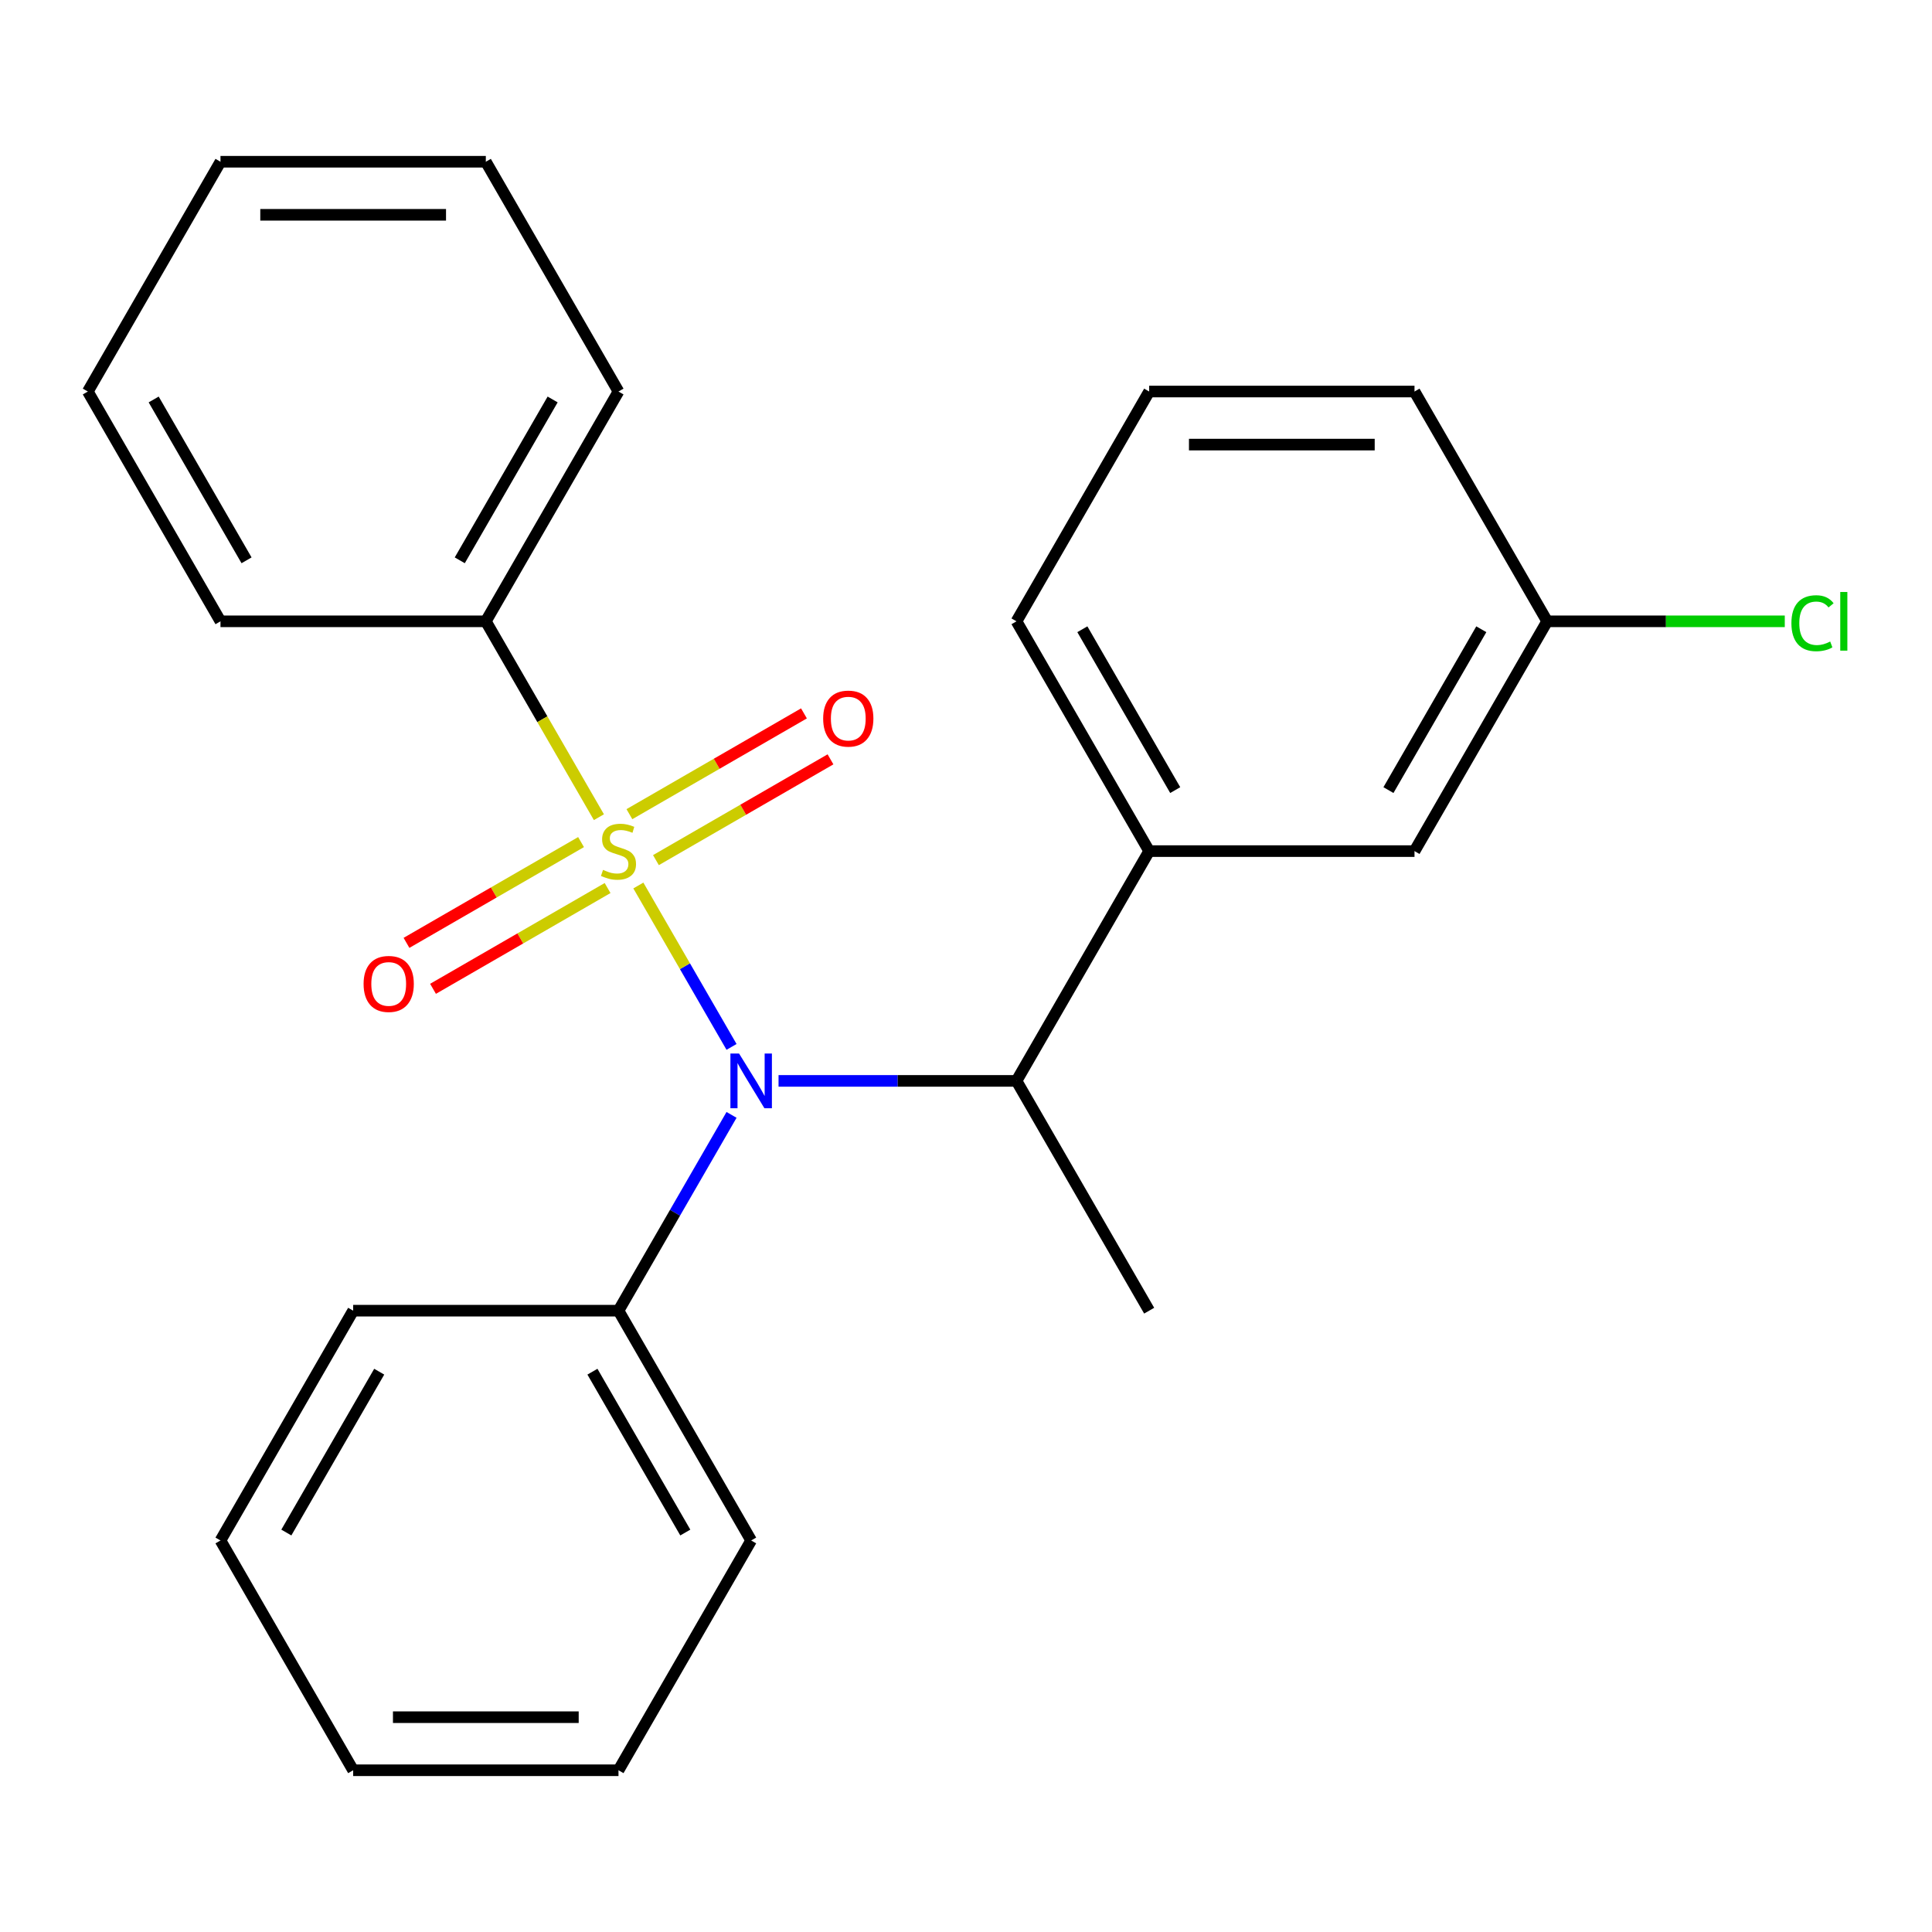 <?xml version='1.0' encoding='iso-8859-1'?>
<svg version='1.1' baseProfile='full'
              xmlns='http://www.w3.org/2000/svg'
                      xmlns:rdkit='http://www.rdkit.org/xml'
                      xmlns:xlink='http://www.w3.org/1999/xlink'
                  xml:space='preserve'
width='1000px' height='1000px' viewBox='0 0 1000 1000'>
<!-- END OF HEADER -->
<rect style='opacity:1.0;fill:#FFFFFF;stroke:none' width='1000' height='1000' x='0' y='0'> </rect>
<path class='bond-0' d='M 526.137,559.469 L 594.806,440.531' style='fill:none;fill-rule:evenodd;stroke:#000000;stroke-width:6px;stroke-linecap:butt;stroke-linejoin:miter;stroke-opacity:1' />
<path class='bond-1' d='M 526.137,559.469 L 464.555,559.469' style='fill:none;fill-rule:evenodd;stroke:#000000;stroke-width:6px;stroke-linecap:butt;stroke-linejoin:miter;stroke-opacity:1' />
<path class='bond-1' d='M 464.555,559.469 L 402.973,559.469' style='fill:none;fill-rule:evenodd;stroke:#0000FF;stroke-width:6px;stroke-linecap:butt;stroke-linejoin:miter;stroke-opacity:1' />
<path class='bond-2' d='M 526.137,559.469 L 594.806,678.407' style='fill:none;fill-rule:evenodd;stroke:#000000;stroke-width:6px;stroke-linecap:butt;stroke-linejoin:miter;stroke-opacity:1' />
<path class='bond-3' d='M 378.642,577.062 L 349.386,627.735' style='fill:none;fill-rule:evenodd;stroke:#0000FF;stroke-width:6px;stroke-linecap:butt;stroke-linejoin:miter;stroke-opacity:1' />
<path class='bond-3' d='M 349.386,627.735 L 320.13,678.407' style='fill:none;fill-rule:evenodd;stroke:#000000;stroke-width:6px;stroke-linecap:butt;stroke-linejoin:miter;stroke-opacity:1' />
<path class='bond-4' d='M 378.642,541.876 L 354.526,500.106' style='fill:none;fill-rule:evenodd;stroke:#0000FF;stroke-width:6px;stroke-linecap:butt;stroke-linejoin:miter;stroke-opacity:1' />
<path class='bond-4' d='M 354.526,500.106 L 330.41,458.337' style='fill:none;fill-rule:evenodd;stroke:#CCCC00;stroke-width:6px;stroke-linecap:butt;stroke-linejoin:miter;stroke-opacity:1' />
<path class='bond-5' d='M 251.461,321.593 L 320.13,202.655' style='fill:none;fill-rule:evenodd;stroke:#000000;stroke-width:6px;stroke-linecap:butt;stroke-linejoin:miter;stroke-opacity:1' />
<path class='bond-5' d='M 237.974,290.018 L 286.042,206.762' style='fill:none;fill-rule:evenodd;stroke:#000000;stroke-width:6px;stroke-linecap:butt;stroke-linejoin:miter;stroke-opacity:1' />
<path class='bond-6' d='M 251.461,321.593 L 114.123,321.593' style='fill:none;fill-rule:evenodd;stroke:#000000;stroke-width:6px;stroke-linecap:butt;stroke-linejoin:miter;stroke-opacity:1' />
<path class='bond-7' d='M 251.461,321.593 L 280.729,372.285' style='fill:none;fill-rule:evenodd;stroke:#000000;stroke-width:6px;stroke-linecap:butt;stroke-linejoin:miter;stroke-opacity:1' />
<path class='bond-7' d='M 280.729,372.285 L 309.996,422.978' style='fill:none;fill-rule:evenodd;stroke:#CCCC00;stroke-width:6px;stroke-linecap:butt;stroke-linejoin:miter;stroke-opacity:1' />
<path class='bond-8' d='M 300.75,435.862 L 255.574,461.944' style='fill:none;fill-rule:evenodd;stroke:#CCCC00;stroke-width:6px;stroke-linecap:butt;stroke-linejoin:miter;stroke-opacity:1' />
<path class='bond-8' d='M 255.574,461.944 L 210.398,488.027' style='fill:none;fill-rule:evenodd;stroke:#FF0000;stroke-width:6px;stroke-linecap:butt;stroke-linejoin:miter;stroke-opacity:1' />
<path class='bond-8' d='M 314.484,459.649 L 269.308,485.732' style='fill:none;fill-rule:evenodd;stroke:#CCCC00;stroke-width:6px;stroke-linecap:butt;stroke-linejoin:miter;stroke-opacity:1' />
<path class='bond-8' d='M 269.308,485.732 L 224.131,511.814' style='fill:none;fill-rule:evenodd;stroke:#FF0000;stroke-width:6px;stroke-linecap:butt;stroke-linejoin:miter;stroke-opacity:1' />
<path class='bond-9' d='M 339.511,445.2 L 384.687,419.118' style='fill:none;fill-rule:evenodd;stroke:#CCCC00;stroke-width:6px;stroke-linecap:butt;stroke-linejoin:miter;stroke-opacity:1' />
<path class='bond-9' d='M 384.687,419.118 L 429.863,393.035' style='fill:none;fill-rule:evenodd;stroke:#FF0000;stroke-width:6px;stroke-linecap:butt;stroke-linejoin:miter;stroke-opacity:1' />
<path class='bond-9' d='M 325.777,421.413 L 370.953,395.33' style='fill:none;fill-rule:evenodd;stroke:#CCCC00;stroke-width:6px;stroke-linecap:butt;stroke-linejoin:miter;stroke-opacity:1' />
<path class='bond-9' d='M 370.953,395.33 L 416.129,369.248' style='fill:none;fill-rule:evenodd;stroke:#FF0000;stroke-width:6px;stroke-linecap:butt;stroke-linejoin:miter;stroke-opacity:1' />
<path class='bond-10' d='M 320.13,202.655 L 251.461,83.717' style='fill:none;fill-rule:evenodd;stroke:#000000;stroke-width:6px;stroke-linecap:butt;stroke-linejoin:miter;stroke-opacity:1' />
<path class='bond-11' d='M 114.123,321.593 L 45.455,202.655' style='fill:none;fill-rule:evenodd;stroke:#000000;stroke-width:6px;stroke-linecap:butt;stroke-linejoin:miter;stroke-opacity:1' />
<path class='bond-11' d='M 127.611,290.018 L 79.543,206.762' style='fill:none;fill-rule:evenodd;stroke:#000000;stroke-width:6px;stroke-linecap:butt;stroke-linejoin:miter;stroke-opacity:1' />
<path class='bond-12' d='M 251.461,83.717 L 114.123,83.717' style='fill:none;fill-rule:evenodd;stroke:#000000;stroke-width:6px;stroke-linecap:butt;stroke-linejoin:miter;stroke-opacity:1' />
<path class='bond-12' d='M 230.861,111.184 L 134.724,111.184' style='fill:none;fill-rule:evenodd;stroke:#000000;stroke-width:6px;stroke-linecap:butt;stroke-linejoin:miter;stroke-opacity:1' />
<path class='bond-13' d='M 320.13,916.283 L 182.792,916.283' style='fill:none;fill-rule:evenodd;stroke:#000000;stroke-width:6px;stroke-linecap:butt;stroke-linejoin:miter;stroke-opacity:1' />
<path class='bond-13' d='M 299.53,888.816 L 203.393,888.816' style='fill:none;fill-rule:evenodd;stroke:#000000;stroke-width:6px;stroke-linecap:butt;stroke-linejoin:miter;stroke-opacity:1' />
<path class='bond-14' d='M 320.13,916.283 L 388.799,797.345' style='fill:none;fill-rule:evenodd;stroke:#000000;stroke-width:6px;stroke-linecap:butt;stroke-linejoin:miter;stroke-opacity:1' />
<path class='bond-15' d='M 182.792,916.283 L 114.123,797.345' style='fill:none;fill-rule:evenodd;stroke:#000000;stroke-width:6px;stroke-linecap:butt;stroke-linejoin:miter;stroke-opacity:1' />
<path class='bond-16' d='M 114.123,797.345 L 182.792,678.407' style='fill:none;fill-rule:evenodd;stroke:#000000;stroke-width:6px;stroke-linecap:butt;stroke-linejoin:miter;stroke-opacity:1' />
<path class='bond-16' d='M 148.211,793.238 L 196.28,709.982' style='fill:none;fill-rule:evenodd;stroke:#000000;stroke-width:6px;stroke-linecap:butt;stroke-linejoin:miter;stroke-opacity:1' />
<path class='bond-17' d='M 594.806,202.655 L 732.144,202.655' style='fill:none;fill-rule:evenodd;stroke:#000000;stroke-width:6px;stroke-linecap:butt;stroke-linejoin:miter;stroke-opacity:1' />
<path class='bond-17' d='M 615.407,230.122 L 711.543,230.122' style='fill:none;fill-rule:evenodd;stroke:#000000;stroke-width:6px;stroke-linecap:butt;stroke-linejoin:miter;stroke-opacity:1' />
<path class='bond-18' d='M 594.806,202.655 L 526.137,321.593' style='fill:none;fill-rule:evenodd;stroke:#000000;stroke-width:6px;stroke-linecap:butt;stroke-linejoin:miter;stroke-opacity:1' />
<path class='bond-19' d='M 526.137,321.593 L 594.806,440.531' style='fill:none;fill-rule:evenodd;stroke:#000000;stroke-width:6px;stroke-linecap:butt;stroke-linejoin:miter;stroke-opacity:1' />
<path class='bond-19' d='M 560.225,325.7 L 608.293,408.956' style='fill:none;fill-rule:evenodd;stroke:#000000;stroke-width:6px;stroke-linecap:butt;stroke-linejoin:miter;stroke-opacity:1' />
<path class='bond-20' d='M 594.806,440.531 L 732.144,440.531' style='fill:none;fill-rule:evenodd;stroke:#000000;stroke-width:6px;stroke-linecap:butt;stroke-linejoin:miter;stroke-opacity:1' />
<path class='bond-21' d='M 732.144,440.531 L 800.813,321.593' style='fill:none;fill-rule:evenodd;stroke:#000000;stroke-width:6px;stroke-linecap:butt;stroke-linejoin:miter;stroke-opacity:1' />
<path class='bond-21' d='M 718.657,408.956 L 766.725,325.7' style='fill:none;fill-rule:evenodd;stroke:#000000;stroke-width:6px;stroke-linecap:butt;stroke-linejoin:miter;stroke-opacity:1' />
<path class='bond-22' d='M 732.144,202.655 L 800.813,321.593' style='fill:none;fill-rule:evenodd;stroke:#000000;stroke-width:6px;stroke-linecap:butt;stroke-linejoin:miter;stroke-opacity:1' />
<path class='bond-23' d='M 800.813,321.593 L 862.305,321.593' style='fill:none;fill-rule:evenodd;stroke:#000000;stroke-width:6px;stroke-linecap:butt;stroke-linejoin:miter;stroke-opacity:1' />
<path class='bond-23' d='M 862.305,321.593 L 923.797,321.593' style='fill:none;fill-rule:evenodd;stroke:#00CC00;stroke-width:6px;stroke-linecap:butt;stroke-linejoin:miter;stroke-opacity:1' />
<path class='bond-24' d='M 182.792,678.407 L 320.13,678.407' style='fill:none;fill-rule:evenodd;stroke:#000000;stroke-width:6px;stroke-linecap:butt;stroke-linejoin:miter;stroke-opacity:1' />
<path class='bond-25' d='M 320.13,678.407 L 388.799,797.345' style='fill:none;fill-rule:evenodd;stroke:#000000;stroke-width:6px;stroke-linecap:butt;stroke-linejoin:miter;stroke-opacity:1' />
<path class='bond-25' d='M 306.643,709.982 L 354.711,793.238' style='fill:none;fill-rule:evenodd;stroke:#000000;stroke-width:6px;stroke-linecap:butt;stroke-linejoin:miter;stroke-opacity:1' />
<path class='bond-26' d='M 45.455,202.655 L 114.123,83.717' style='fill:none;fill-rule:evenodd;stroke:#000000;stroke-width:6px;stroke-linecap:butt;stroke-linejoin:miter;stroke-opacity:1' />
<path  class='atom-1' d='M 382.539 545.309
L 391.819 560.309
Q 392.739 561.789, 394.219 564.469
Q 395.699 567.149, 395.779 567.309
L 395.779 545.309
L 399.539 545.309
L 399.539 573.629
L 395.659 573.629
L 385.699 557.229
Q 384.539 555.309, 383.299 553.109
Q 382.099 550.909, 381.739 550.229
L 381.739 573.629
L 378.059 573.629
L 378.059 545.309
L 382.539 545.309
' fill='#0000FF'/>
<path  class='atom-3' d='M 312.13 450.251
Q 312.45 450.371, 313.77 450.931
Q 315.09 451.491, 316.53 451.851
Q 318.01 452.171, 319.45 452.171
Q 322.13 452.171, 323.69 450.891
Q 325.25 449.571, 325.25 447.291
Q 325.25 445.731, 324.45 444.771
Q 323.69 443.811, 322.49 443.291
Q 321.29 442.771, 319.29 442.171
Q 316.77 441.411, 315.25 440.691
Q 313.77 439.971, 312.69 438.451
Q 311.65 436.931, 311.65 434.371
Q 311.65 430.811, 314.05 428.611
Q 316.49 426.411, 321.29 426.411
Q 324.57 426.411, 328.29 427.971
L 327.37 431.051
Q 323.97 429.651, 321.41 429.651
Q 318.65 429.651, 317.13 430.811
Q 315.61 431.931, 315.65 433.891
Q 315.65 435.411, 316.41 436.331
Q 317.21 437.251, 318.33 437.771
Q 319.49 438.291, 321.41 438.891
Q 323.97 439.691, 325.49 440.491
Q 327.01 441.291, 328.09 442.931
Q 329.21 444.531, 329.21 447.291
Q 329.21 451.211, 326.57 453.331
Q 323.97 455.411, 319.61 455.411
Q 317.09 455.411, 315.17 454.851
Q 313.29 454.331, 311.05 453.411
L 312.13 450.251
' fill='#CCCC00'/>
<path  class='atom-4' d='M 188.192 509.28
Q 188.192 502.48, 191.552 498.68
Q 194.912 494.88, 201.192 494.88
Q 207.472 494.88, 210.832 498.68
Q 214.192 502.48, 214.192 509.28
Q 214.192 516.16, 210.792 520.08
Q 207.392 523.96, 201.192 523.96
Q 194.952 523.96, 191.552 520.08
Q 188.192 516.2, 188.192 509.28
M 201.192 520.76
Q 205.512 520.76, 207.832 517.88
Q 210.192 514.96, 210.192 509.28
Q 210.192 503.72, 207.832 500.92
Q 205.512 498.08, 201.192 498.08
Q 196.872 498.08, 194.512 500.88
Q 192.192 503.68, 192.192 509.28
Q 192.192 515, 194.512 517.88
Q 196.872 520.76, 201.192 520.76
' fill='#FF0000'/>
<path  class='atom-5' d='M 426.068 371.942
Q 426.068 365.142, 429.428 361.342
Q 432.788 357.542, 439.068 357.542
Q 445.348 357.542, 448.708 361.342
Q 452.068 365.142, 452.068 371.942
Q 452.068 378.822, 448.668 382.742
Q 445.268 386.622, 439.068 386.622
Q 432.828 386.622, 429.428 382.742
Q 426.068 378.862, 426.068 371.942
M 439.068 383.422
Q 443.388 383.422, 445.708 380.542
Q 448.068 377.622, 448.068 371.942
Q 448.068 366.382, 445.708 363.582
Q 443.388 360.742, 439.068 360.742
Q 434.748 360.742, 432.388 363.542
Q 430.068 366.342, 430.068 371.942
Q 430.068 377.662, 432.388 380.542
Q 434.748 383.422, 439.068 383.422
' fill='#FF0000'/>
<path  class='atom-19' d='M 927.231 322.573
Q 927.231 315.533, 930.511 311.853
Q 933.831 308.133, 940.111 308.133
Q 945.951 308.133, 949.071 312.253
L 946.431 314.413
Q 944.151 311.413, 940.111 311.413
Q 935.831 311.413, 933.551 314.293
Q 931.311 317.133, 931.311 322.573
Q 931.311 328.173, 933.631 331.053
Q 935.991 333.933, 940.551 333.933
Q 943.671 333.933, 947.311 332.053
L 948.431 335.053
Q 946.951 336.013, 944.711 336.573
Q 942.471 337.133, 939.991 337.133
Q 933.831 337.133, 930.511 333.373
Q 927.231 329.613, 927.231 322.573
' fill='#00CC00'/>
<path  class='atom-19' d='M 952.511 306.413
L 956.191 306.413
L 956.191 336.773
L 952.511 336.773
L 952.511 306.413
' fill='#00CC00'/>
</svg>
